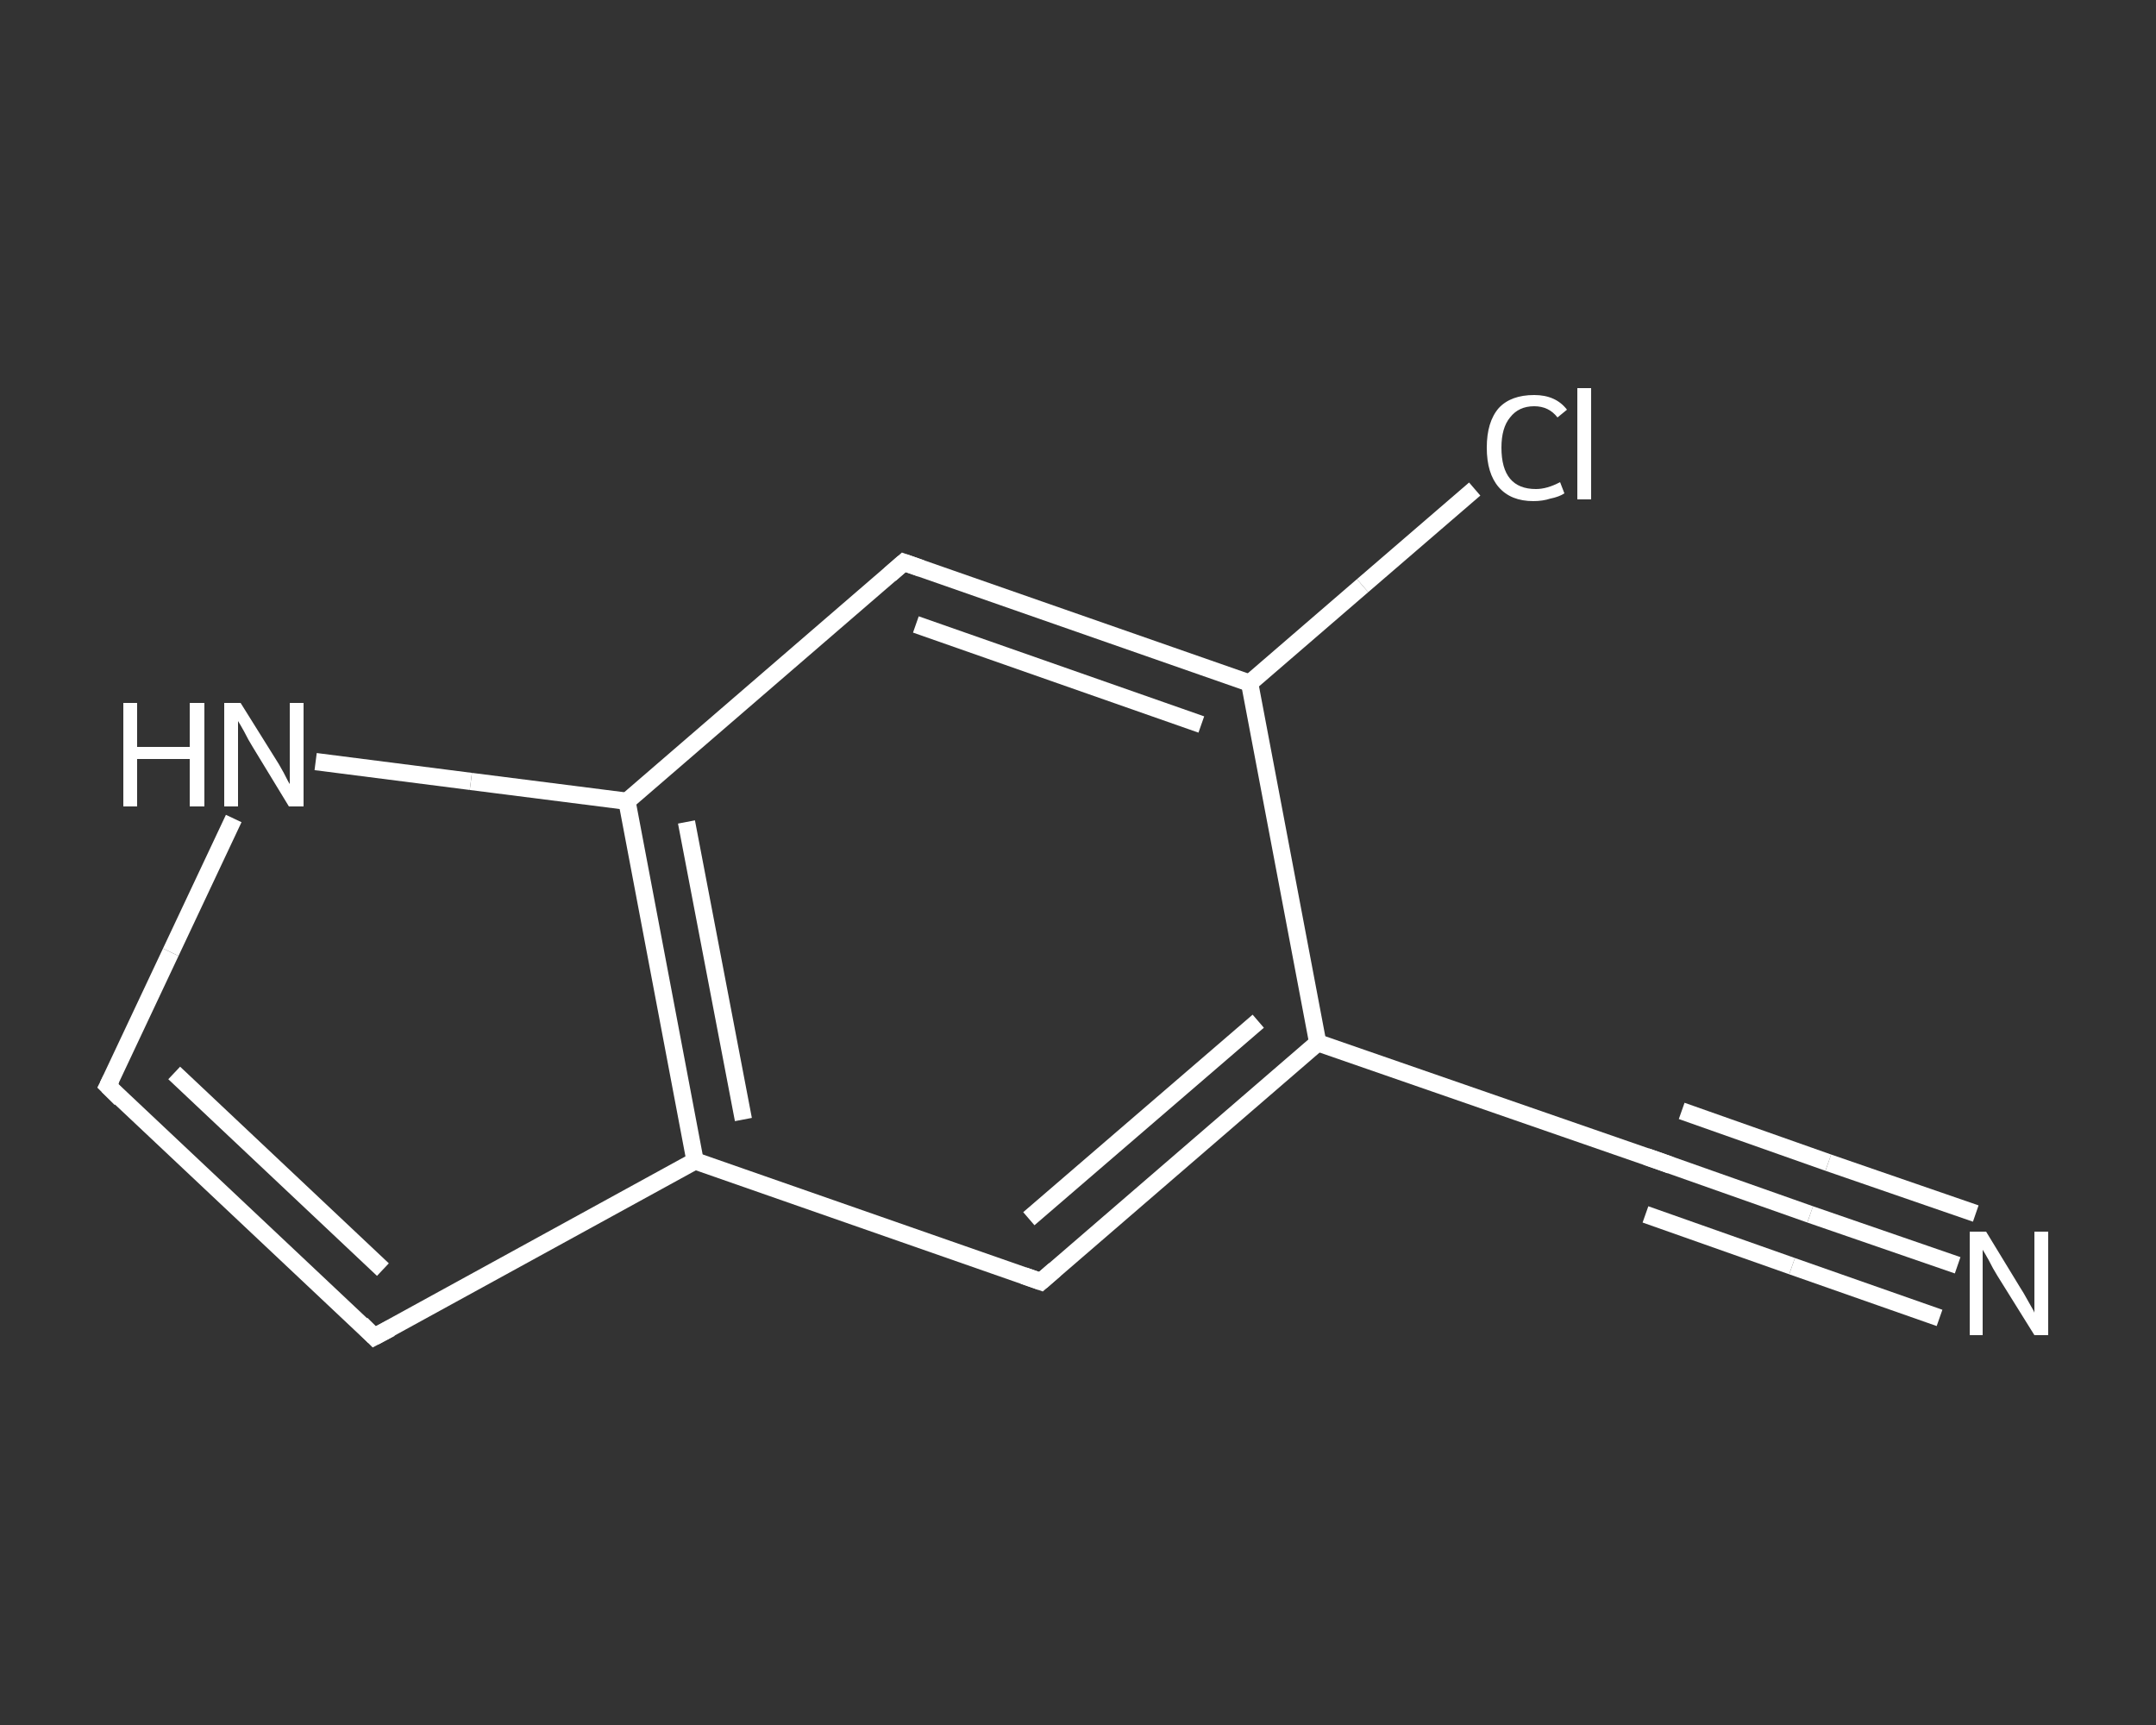 <?xml version='1.0' encoding='iso-8859-1'?>
<svg version='1.1' baseProfile='full'
              xmlns='http://www.w3.org/2000/svg'
                      xmlns:rdkit='http://www.rdkit.org/xml'
                      xmlns:xlink='http://www.w3.org/1999/xlink'
                  xml:space='preserve'
width='250px' height='200px' viewBox='0 0 250 200'>
<rect x="0" y="0" width="250" height="200" fill="#333333" stroke="none"/>
<!-- END OF HEADER -->
<rect style='opacity:1.0;fill:transparent;stroke:none' width='250.0' height='200.0' x='0.0' y='0.0'> </rect>
<path class='bond-0 atom-0 atom-1' d='M 227.0,146.7 L 209.9,140.8' style='fill:none;fill-rule:evenodd;stroke:#FFFFFF;stroke-width:2.0px;stroke-linecap:butt;stroke-linejoin:miter;stroke-opacity:1' />
<path class='bond-0 atom-0 atom-1' d='M 209.9,140.8 L 192.9,134.8' style='fill:none;fill-rule:evenodd;stroke:#FFFFFF;stroke-width:2.0px;stroke-linecap:butt;stroke-linejoin:miter;stroke-opacity:1' />
<path class='bond-0 atom-0 atom-1' d='M 224.9,152.8 L 207.8,146.8' style='fill:none;fill-rule:evenodd;stroke:#FFFFFF;stroke-width:2.0px;stroke-linecap:butt;stroke-linejoin:miter;stroke-opacity:1' />
<path class='bond-0 atom-0 atom-1' d='M 207.8,146.8 L 190.8,140.8' style='fill:none;fill-rule:evenodd;stroke:#FFFFFF;stroke-width:2.0px;stroke-linecap:butt;stroke-linejoin:miter;stroke-opacity:1' />
<path class='bond-0 atom-0 atom-1' d='M 229.1,140.7 L 212.0,134.8' style='fill:none;fill-rule:evenodd;stroke:#FFFFFF;stroke-width:2.0px;stroke-linecap:butt;stroke-linejoin:miter;stroke-opacity:1' />
<path class='bond-0 atom-0 atom-1' d='M 212.0,134.8 L 195.0,128.8' style='fill:none;fill-rule:evenodd;stroke:#FFFFFF;stroke-width:2.0px;stroke-linecap:butt;stroke-linejoin:miter;stroke-opacity:1' />
<path class='bond-1 atom-1 atom-2' d='M 192.9,134.8 L 152.8,120.9' style='fill:none;fill-rule:evenodd;stroke:#FFFFFF;stroke-width:2.0px;stroke-linecap:butt;stroke-linejoin:miter;stroke-opacity:1' />
<path class='bond-2 atom-2 atom-3' d='M 152.8,120.9 L 120.7,148.6' style='fill:none;fill-rule:evenodd;stroke:#FFFFFF;stroke-width:2.0px;stroke-linecap:butt;stroke-linejoin:miter;stroke-opacity:1' />
<path class='bond-2 atom-2 atom-3' d='M 145.9,118.4 L 119.3,141.3' style='fill:none;fill-rule:evenodd;stroke:#FFFFFF;stroke-width:2.0px;stroke-linecap:butt;stroke-linejoin:miter;stroke-opacity:1' />
<path class='bond-3 atom-3 atom-4' d='M 120.7,148.6 L 80.6,134.6' style='fill:none;fill-rule:evenodd;stroke:#FFFFFF;stroke-width:2.0px;stroke-linecap:butt;stroke-linejoin:miter;stroke-opacity:1' />
<path class='bond-4 atom-4 atom-5' d='M 80.6,134.6 L 43.4,155.0' style='fill:none;fill-rule:evenodd;stroke:#FFFFFF;stroke-width:2.0px;stroke-linecap:butt;stroke-linejoin:miter;stroke-opacity:1' />
<path class='bond-5 atom-5 atom-6' d='M 43.4,155.0 L 12.5,125.9' style='fill:none;fill-rule:evenodd;stroke:#FFFFFF;stroke-width:2.0px;stroke-linecap:butt;stroke-linejoin:miter;stroke-opacity:1' />
<path class='bond-5 atom-5 atom-6' d='M 44.4,147.2 L 20.2,124.4' style='fill:none;fill-rule:evenodd;stroke:#FFFFFF;stroke-width:2.0px;stroke-linecap:butt;stroke-linejoin:miter;stroke-opacity:1' />
<path class='bond-6 atom-6 atom-7' d='M 12.5,125.9 L 19.8,110.4' style='fill:none;fill-rule:evenodd;stroke:#FFFFFF;stroke-width:2.0px;stroke-linecap:butt;stroke-linejoin:miter;stroke-opacity:1' />
<path class='bond-6 atom-6 atom-7' d='M 19.8,110.4 L 27.1,94.9' style='fill:none;fill-rule:evenodd;stroke:#FFFFFF;stroke-width:2.0px;stroke-linecap:butt;stroke-linejoin:miter;stroke-opacity:1' />
<path class='bond-7 atom-7 atom-8' d='M 36.6,88.3 L 54.6,90.6' style='fill:none;fill-rule:evenodd;stroke:#FFFFFF;stroke-width:2.0px;stroke-linecap:butt;stroke-linejoin:miter;stroke-opacity:1' />
<path class='bond-7 atom-7 atom-8' d='M 54.6,90.6 L 72.7,92.9' style='fill:none;fill-rule:evenodd;stroke:#FFFFFF;stroke-width:2.0px;stroke-linecap:butt;stroke-linejoin:miter;stroke-opacity:1' />
<path class='bond-8 atom-8 atom-9' d='M 72.7,92.9 L 104.8,65.2' style='fill:none;fill-rule:evenodd;stroke:#FFFFFF;stroke-width:2.0px;stroke-linecap:butt;stroke-linejoin:miter;stroke-opacity:1' />
<path class='bond-9 atom-9 atom-10' d='M 104.8,65.2 L 144.9,79.2' style='fill:none;fill-rule:evenodd;stroke:#FFFFFF;stroke-width:2.0px;stroke-linecap:butt;stroke-linejoin:miter;stroke-opacity:1' />
<path class='bond-9 atom-9 atom-10' d='M 106.2,72.4 L 139.3,84.0' style='fill:none;fill-rule:evenodd;stroke:#FFFFFF;stroke-width:2.0px;stroke-linecap:butt;stroke-linejoin:miter;stroke-opacity:1' />
<path class='bond-10 atom-10 atom-11' d='M 144.9,79.2 L 158.0,67.9' style='fill:none;fill-rule:evenodd;stroke:#FFFFFF;stroke-width:2.0px;stroke-linecap:butt;stroke-linejoin:miter;stroke-opacity:1' />
<path class='bond-10 atom-10 atom-11' d='M 158.0,67.9 L 171.0,56.7' style='fill:none;fill-rule:evenodd;stroke:#FFFFFF;stroke-width:2.0px;stroke-linecap:butt;stroke-linejoin:miter;stroke-opacity:1' />
<path class='bond-11 atom-10 atom-2' d='M 144.9,79.2 L 152.8,120.9' style='fill:none;fill-rule:evenodd;stroke:#FFFFFF;stroke-width:2.0px;stroke-linecap:butt;stroke-linejoin:miter;stroke-opacity:1' />
<path class='bond-12 atom-8 atom-4' d='M 72.7,92.9 L 80.6,134.6' style='fill:none;fill-rule:evenodd;stroke:#FFFFFF;stroke-width:2.0px;stroke-linecap:butt;stroke-linejoin:miter;stroke-opacity:1' />
<path class='bond-12 atom-8 atom-4' d='M 79.6,95.3 L 86.2,129.8' style='fill:none;fill-rule:evenodd;stroke:#FFFFFF;stroke-width:2.0px;stroke-linecap:butt;stroke-linejoin:miter;stroke-opacity:1' />
<path d='M 193.7,135.1 L 192.9,134.8 L 190.9,134.1' style='fill:none;stroke:#FFFFFF;stroke-width:2.0px;stroke-linecap:butt;stroke-linejoin:miter;stroke-opacity:1;' />
<path d='M 122.3,147.2 L 120.7,148.6 L 118.7,147.9' style='fill:none;stroke:#FFFFFF;stroke-width:2.0px;stroke-linecap:butt;stroke-linejoin:miter;stroke-opacity:1;' />
<path d='M 45.3,154.0 L 43.4,155.0 L 41.9,153.5' style='fill:none;stroke:#FFFFFF;stroke-width:2.0px;stroke-linecap:butt;stroke-linejoin:miter;stroke-opacity:1;' />
<path d='M 14.0,127.4 L 12.5,125.9 L 12.9,125.1' style='fill:none;stroke:#FFFFFF;stroke-width:2.0px;stroke-linecap:butt;stroke-linejoin:miter;stroke-opacity:1;' />
<path d='M 103.2,66.6 L 104.8,65.2 L 106.8,65.9' style='fill:none;stroke:#FFFFFF;stroke-width:2.0px;stroke-linecap:butt;stroke-linejoin:miter;stroke-opacity:1;' />
<path class='atom-0' d='M 230.3 142.8
L 234.2 149.2
Q 234.6 149.8, 235.2 150.9
Q 235.9 152.1, 235.9 152.2
L 235.9 142.8
L 237.5 142.8
L 237.5 154.8
L 235.9 154.8
L 231.6 147.9
Q 231.1 147.1, 230.6 146.1
Q 230.1 145.2, 229.9 144.9
L 229.9 154.8
L 228.4 154.8
L 228.4 142.8
L 230.3 142.8
' fill='#FFFFFF'/>
<path class='atom-7' d='M 14.3 81.5
L 15.9 81.5
L 15.9 86.6
L 22.0 86.6
L 22.0 81.5
L 23.7 81.5
L 23.7 93.5
L 22.0 93.5
L 22.0 88.0
L 15.9 88.0
L 15.9 93.5
L 14.3 93.5
L 14.3 81.5
' fill='#FFFFFF'/>
<path class='atom-7' d='M 27.9 81.5
L 31.9 87.9
Q 32.3 88.5, 32.9 89.6
Q 33.5 90.8, 33.6 90.9
L 33.6 81.5
L 35.2 81.5
L 35.2 93.5
L 33.5 93.5
L 29.3 86.6
Q 28.8 85.8, 28.3 84.8
Q 27.8 83.9, 27.6 83.6
L 27.6 93.5
L 26.0 93.5
L 26.0 81.5
L 27.9 81.5
' fill='#FFFFFF'/>
<path class='atom-11' d='M 172.4 51.9
Q 172.4 48.9, 173.8 47.3
Q 175.2 45.8, 177.9 45.8
Q 180.4 45.8, 181.7 47.5
L 180.6 48.4
Q 179.6 47.1, 177.9 47.1
Q 176.1 47.1, 175.1 48.4
Q 174.1 49.6, 174.1 51.9
Q 174.1 54.3, 175.1 55.5
Q 176.1 56.7, 178.1 56.7
Q 179.4 56.7, 180.9 55.9
L 181.4 57.2
Q 180.8 57.6, 179.8 57.8
Q 178.9 58.1, 177.8 58.1
Q 175.2 58.1, 173.8 56.5
Q 172.4 54.9, 172.4 51.9
' fill='#FFFFFF'/>
<path class='atom-11' d='M 182.9 45.0
L 184.5 45.0
L 184.5 57.9
L 182.9 57.9
L 182.9 45.0
' fill='#FFFFFF'/>
</svg>
